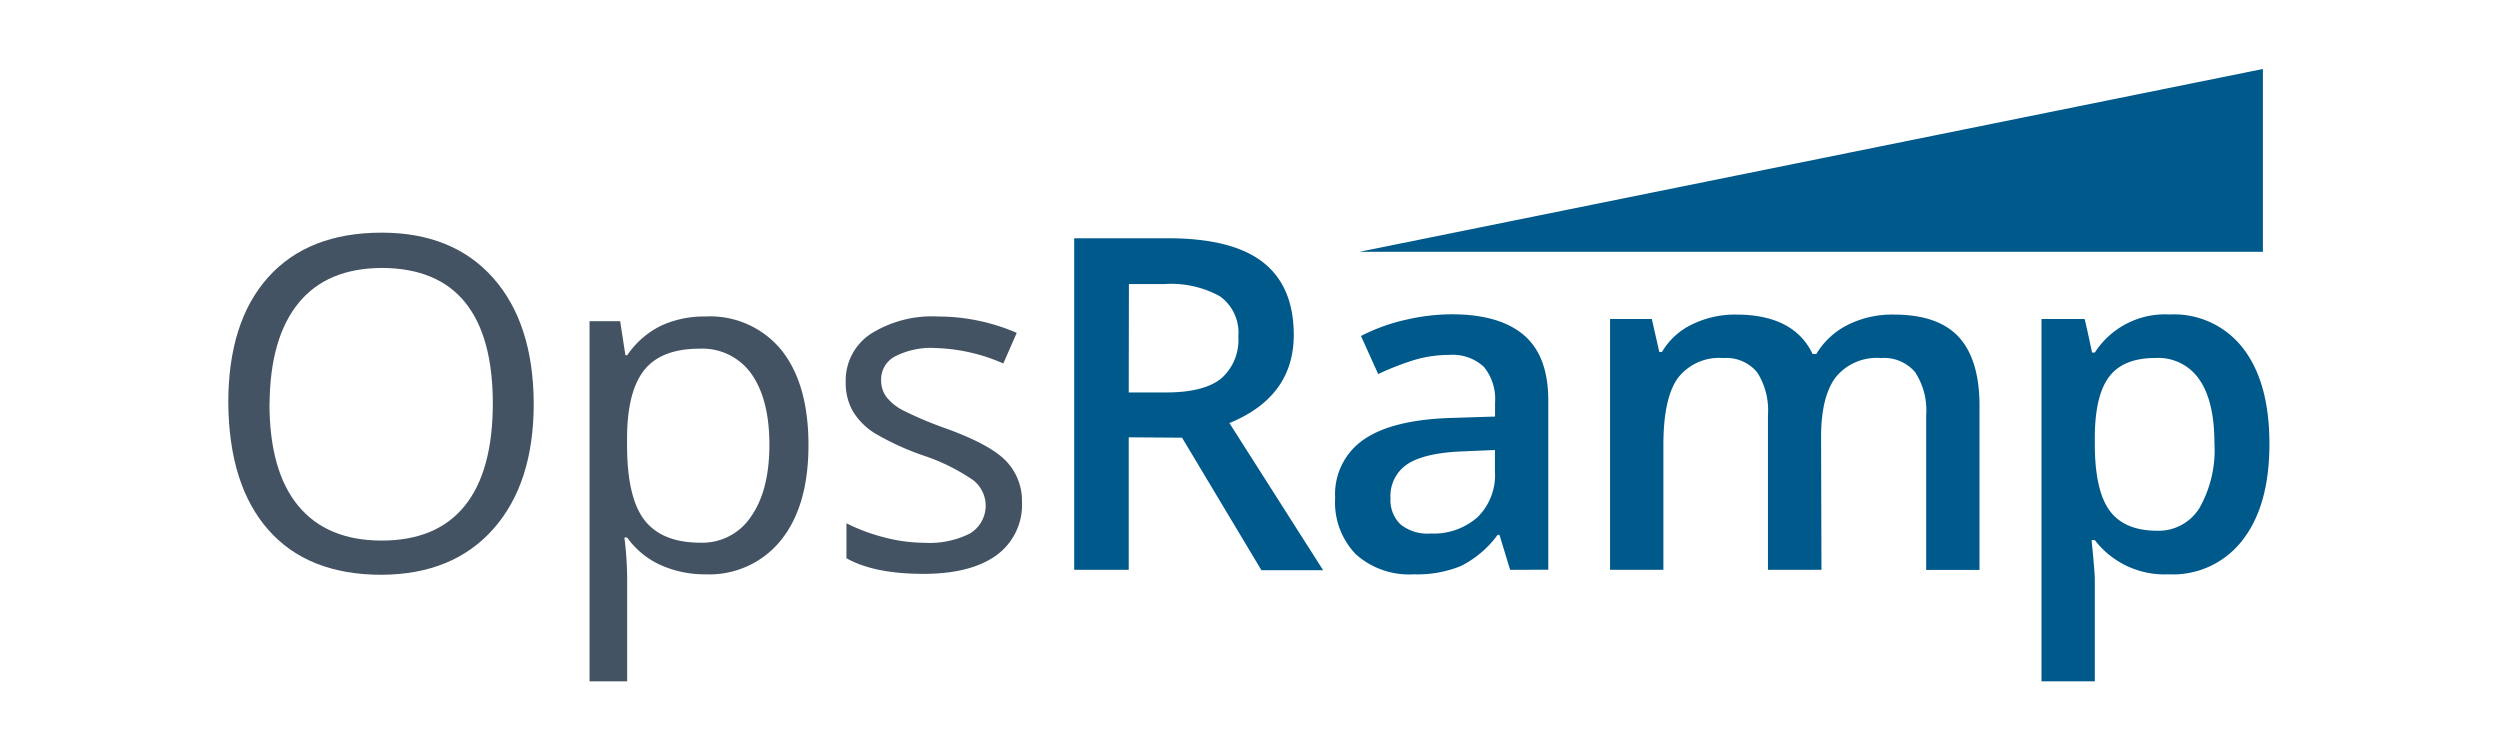 <?xml version="1.0" encoding="utf-8"?>
<svg width="221.99" height="66.6" viewBox="68.355 259.339 240.657 81.572" xmlns="http://www.w3.org/2000/svg">
  <defs>
    <style>.cls-1{fill:#435363;}.cls-2{fill:#00598b;}</style>
  </defs>
  <path class="cls-1" d="M318.22,309.09q0,8.66-4.38,13.62t-12.17,5q-8,0-12.3-4.87T285,309q0-8.81,4.34-13.65t12.33-4.85q7.77,0,12.14,4.93T318.22,309.09Zm-28.74,0q0,7.33,3.12,11.11t9.06,3.79q6,0,9.05-3.77t3.06-11.12q0-7.28-3-11t-9-3.76q-6,0-9.11,3.79T289.49,309.09Z" transform="matrix(1, 0, 0, 1, -207.436, -5.859)"/>
  <path class="cls-1" d="M336.86,327.66a11.7,11.7,0,0,1-4.82-1,9.06,9.06,0,0,1-3.66-3h-.3a36.27,36.27,0,0,1,.3,4.49V339.3h-4.09V300.13h3.33l.57,3.7h.2a9.51,9.51,0,0,1,3.68-3.21,11.17,11.17,0,0,1,4.81-1,10,10,0,0,1,8.3,3.68q2.92,3.68,2.92,10.31t-3,10.35A10,10,0,0,1,336.86,327.66Zm-.59-24.54q-4.14,0-6,2.29t-1.9,7.3v.91q0,5.7,1.9,8.15t6.09,2.45a6.34,6.34,0,0,0,5.49-2.84q2-2.84,2-7.82t-2-7.76A6.53,6.53,0,0,0,336.27,303.12Z" transform="matrix(1, 0, 0, 1, -207.436, -5.859)"/>
  <path class="cls-1" d="M371.32,319.79a6.77,6.77,0,0,1-2.81,5.82q-2.81,2-7.89,2-5.38,0-8.39-1.7v-3.8a20.29,20.29,0,0,0,4.18,1.55,17.45,17.45,0,0,0,4.3.57,9.76,9.76,0,0,0,4.93-1,3.52,3.52,0,0,0,.36-5.82,21.54,21.54,0,0,0-5.34-2.65,28.93,28.93,0,0,1-5.36-2.45,7.32,7.32,0,0,1-2.37-2.38,6.21,6.21,0,0,1-.78-3.18,6.07,6.07,0,0,1,2.69-5.22,12.53,12.53,0,0,1,7.38-1.91,21.58,21.58,0,0,1,8.53,1.78l-1.46,3.33a19.59,19.59,0,0,0-7.38-1.68,8.49,8.49,0,0,0-4.39.91A2.82,2.82,0,0,0,356,306.5a3.06,3.06,0,0,0,.56,1.85,5.47,5.47,0,0,0,1.79,1.46,39.9,39.9,0,0,0,4.74,2q4.81,1.75,6.5,3.53A6.22,6.22,0,0,1,371.32,319.79Z" transform="matrix(1, 0, 0, 1, -207.436, -5.859)"/>
  <path class="cls-2" d="M382.93,312.76v14.41H377V291.11h10.19q7,0,10.34,2.61t3.35,7.89q0,6.73-7,9.6l10.19,16h-6.71l-8.63-14.41Zm0-4.88H387q4.12,0,6-1.53a5.55,5.55,0,0,0,1.85-4.54,4.88,4.88,0,0,0-2-4.39,11,11,0,0,0-6-1.33h-3.9Z" transform="matrix(1, 0, 0, 1, -207.436, -5.859)"/>
  <path class="cls-2" d="M424.41,327.17l-1.16-3.8h-.2a11.17,11.17,0,0,1-4,3.39,12.56,12.56,0,0,1-5.13.9,8.68,8.68,0,0,1-6.28-2.17,8.12,8.12,0,0,1-2.26-6.14,7.21,7.21,0,0,1,3.13-6.36q3.13-2.15,9.55-2.34l4.71-.15V309a5.52,5.52,0,0,0-1.22-3.91,5,5,0,0,0-3.79-1.29,13.1,13.1,0,0,0-4,.62,30.43,30.43,0,0,0-3.7,1.46l-1.87-4.14a20.17,20.17,0,0,1,4.86-1.76,22.36,22.36,0,0,1,5-.6q5.2,0,7.86,2.27t2.65,7.13v18.38Zm-8.63-3.95a7.18,7.18,0,0,0,5.07-1.76,6.39,6.39,0,0,0,1.91-4.95v-2.37l-3.5.15q-4.09.15-6,1.37a4.16,4.16,0,0,0-1.86,3.74,3.65,3.65,0,0,0,1.08,2.82A4.66,4.66,0,0,0,415.78,323.22Z" transform="matrix(1, 0, 0, 1, -207.436, -5.859)"/>
  <path class="cls-2" d="M458.27,327.17h-5.82V310.35a7.63,7.63,0,0,0-1.18-4.67,4.37,4.37,0,0,0-3.7-1.54,5.64,5.64,0,0,0-4.92,2.18q-1.57,2.18-1.57,7.26v13.59h-5.8V299.89h4.54l.81,3.58h.3a7.56,7.56,0,0,1,3.29-3,10.63,10.63,0,0,1,4.75-1.06q6.29,0,8.34,4.29h.4a8.31,8.31,0,0,1,3.4-3.16,10.8,10.8,0,0,1,5-1.13q4.88,0,7.12,2.47t2.23,7.52v17.78h-5.8V310.35a7.57,7.57,0,0,0-1.2-4.67,4.41,4.41,0,0,0-3.71-1.54,5.75,5.75,0,0,0-4.95,2.11q-1.57,2.11-1.57,6.48Z" transform="matrix(1, 0, 0, 1, -207.436, -5.859)"/>
  <path class="cls-2" d="M496,327.66a9.55,9.55,0,0,1-8-3.72h-.35q.34,3.45.35,4.19V339.3h-5.8V299.89h4.69q.2.77.81,3.65h.3a9.08,9.08,0,0,1,8.14-4.14,9.47,9.47,0,0,1,8,3.7q2.85,3.7,2.85,10.38t-2.9,10.43A9.55,9.55,0,0,1,496,327.66Zm-1.41-23.53q-3.45,0-5,2T488,312.62v.86q0,5,1.58,7.21t5.16,2.23a5.23,5.23,0,0,0,4.64-2.47,12.74,12.74,0,0,0,1.63-7q0-4.59-1.62-6.94A5.39,5.39,0,0,0,494.64,304.13Z" transform="matrix(1, 0, 0, 1, -207.436, -5.859)"/>
  <polygon class="cls-2" points="408.03 292.58 506.28 292.58 506.28 272.7 408.03 292.58" transform="matrix(1, 0, 0, 1, -207.436, -5.859)"/>
</svg>